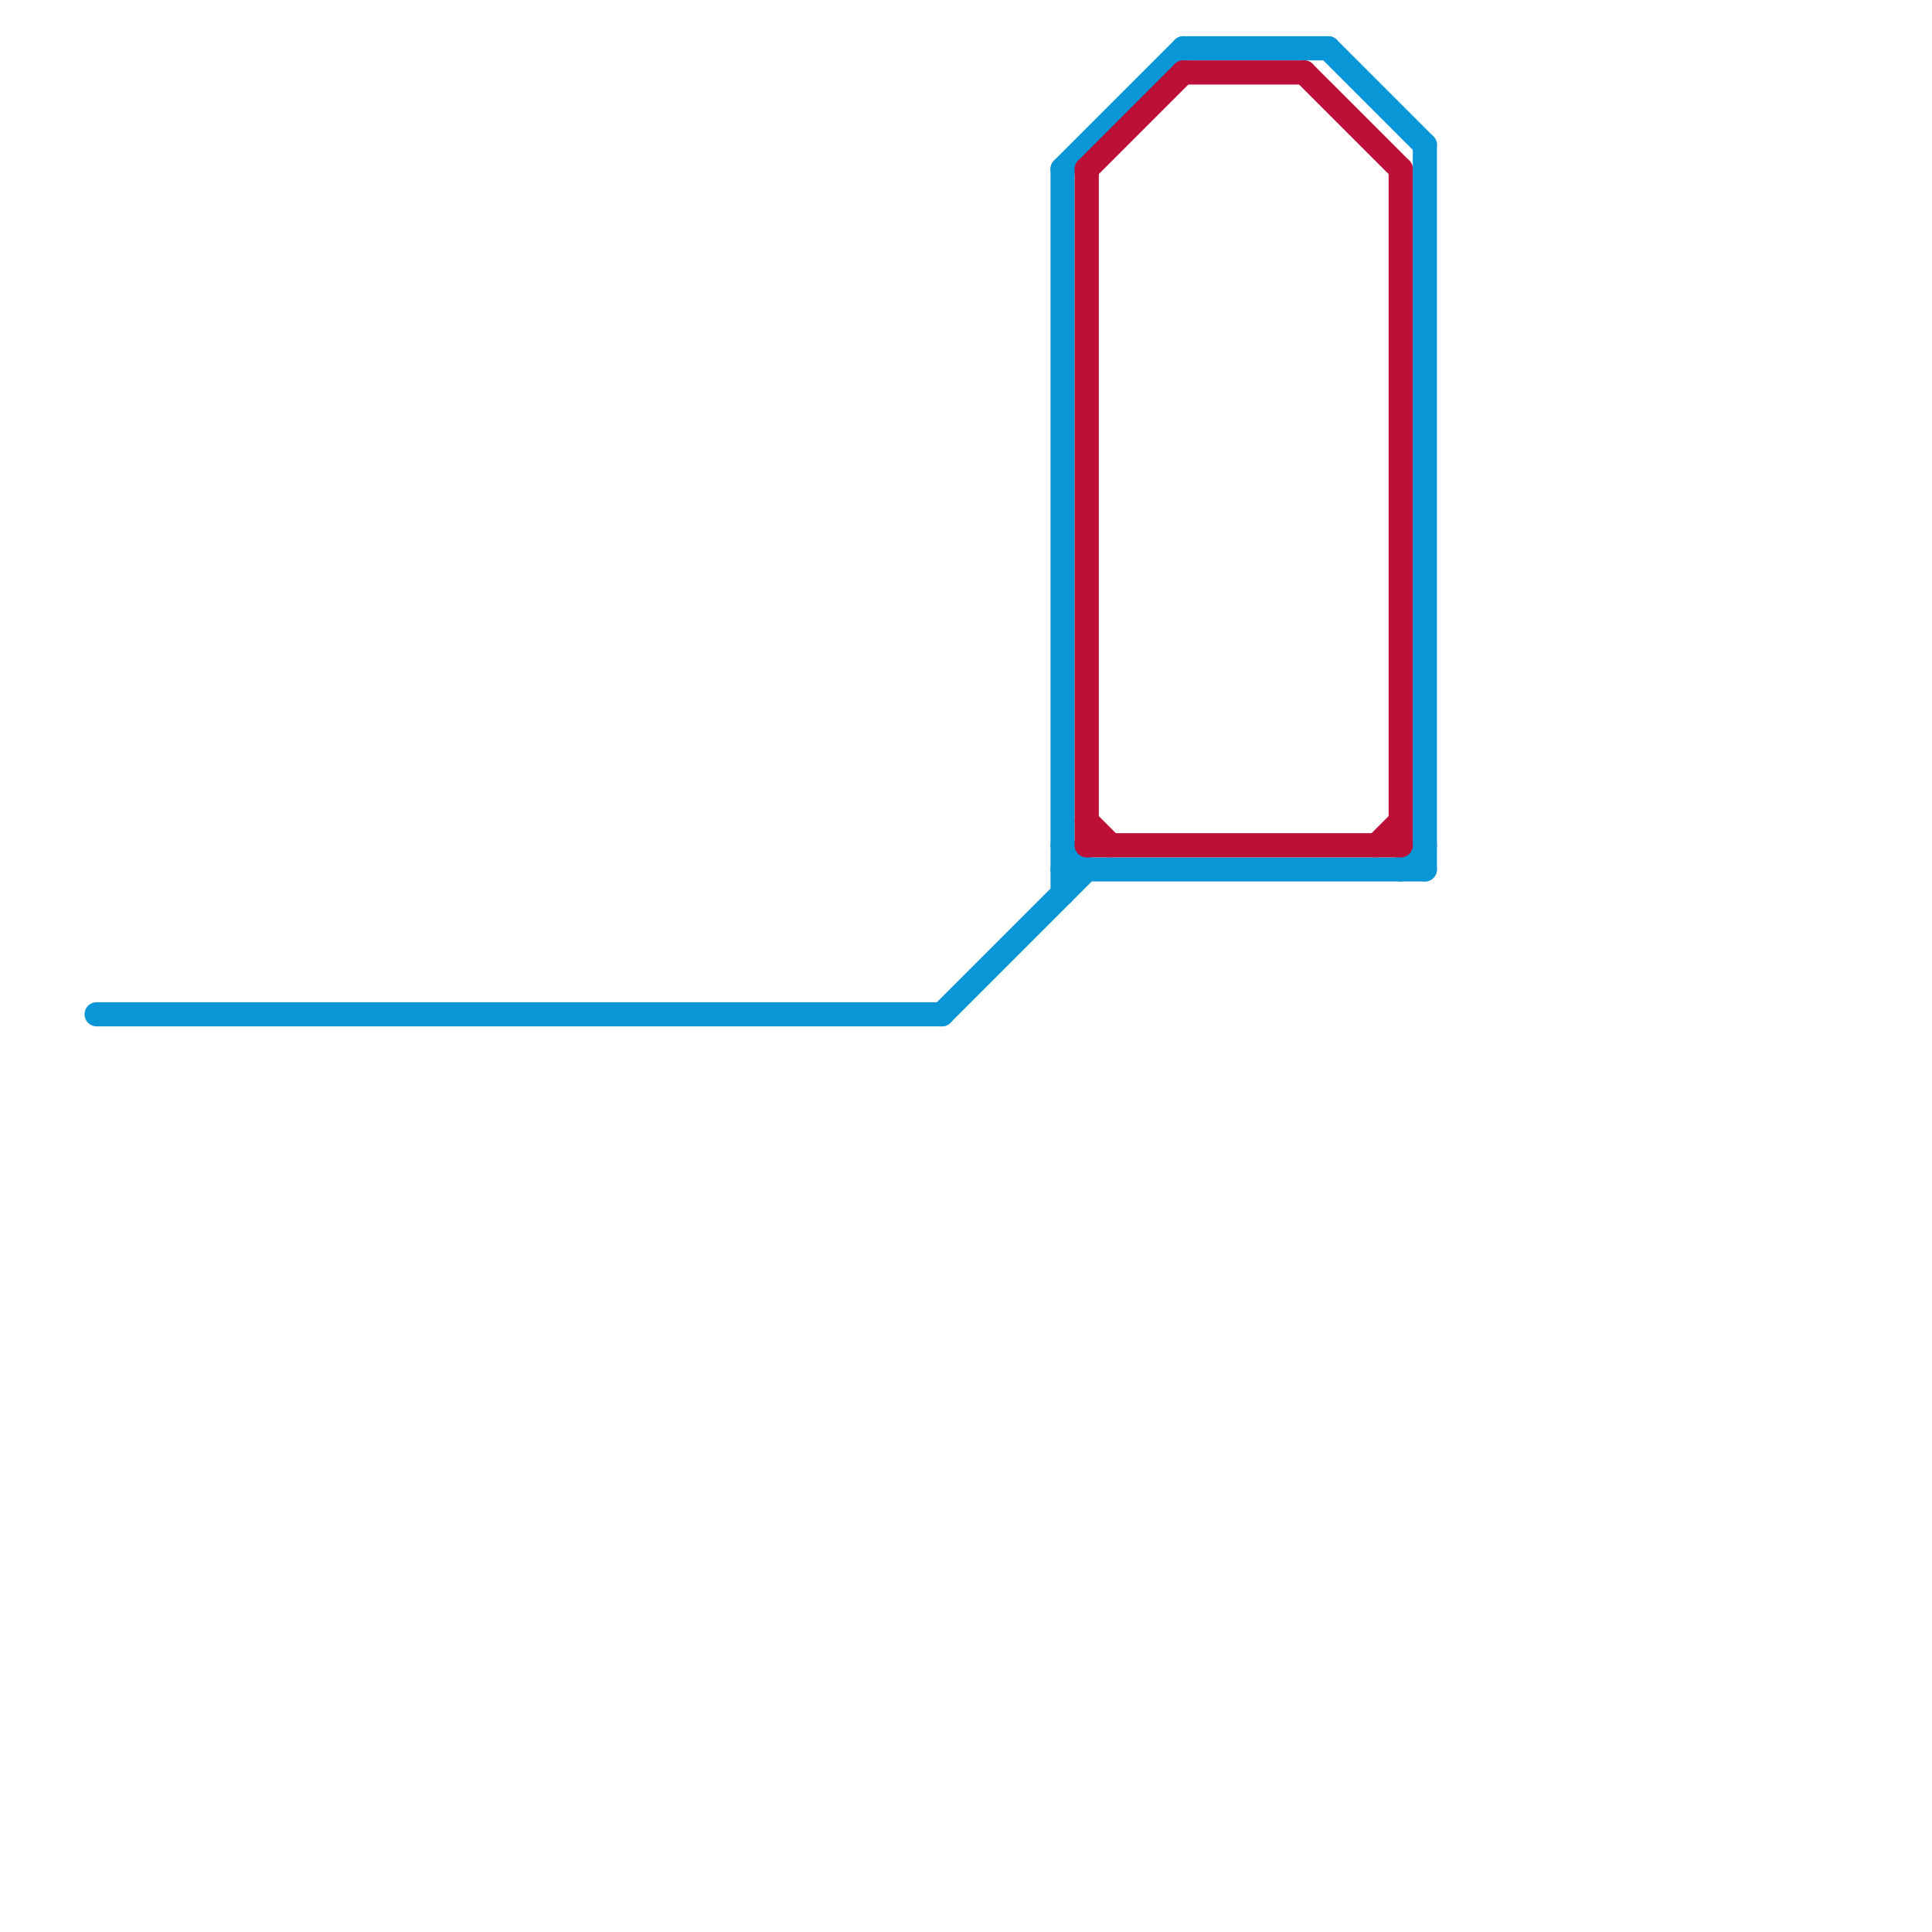 
<svg version="1.1" xmlns="http://www.w3.org/2000/svg" viewBox="0 0 80 80">
<style>text { font: 1px Helvetica; font-weight: 600; white-space: pre; dominant-baseline: central; } line { stroke-width: 1; fill: none; stroke-linecap: round; stroke-linejoin: round; } .c0 { stroke: #0896d7 } .c1 { stroke: #bd1038 }</style><defs><g id="wm-xf"><circle r="1.2" fill="#000"/><circle r="0.9" fill="#fff"/><circle r="0.6" fill="#000"/><circle r="0.3" fill="#fff"/></g><g id="wm"><circle r="0.6" fill="#000"/><circle r="0.3" fill="#fff"/></g></defs><line class="c0" x1="44" y1="36" x2="59" y2="36"/><line class="c0" x1="49" y1="2" x2="55" y2="2"/><line class="c0" x1="4" y1="42" x2="39" y2="42"/><line class="c0" x1="59" y1="6" x2="59" y2="36"/><line class="c0" x1="39" y1="42" x2="45" y2="36"/><line class="c0" x1="44" y1="7" x2="49" y2="2"/><line class="c0" x1="44" y1="7" x2="44" y2="37"/><line class="c0" x1="58" y1="36" x2="59" y2="35"/><line class="c0" x1="55" y1="2" x2="59" y2="6"/><line class="c0" x1="44" y1="35" x2="45" y2="36"/><line class="c1" x1="58" y1="7" x2="58" y2="35"/><line class="c1" x1="45" y1="7" x2="49" y2="3"/><line class="c1" x1="45" y1="7" x2="45" y2="35"/><line class="c1" x1="45" y1="34" x2="46" y2="35"/><line class="c1" x1="49" y1="3" x2="54" y2="3"/><line class="c1" x1="57" y1="35" x2="58" y2="34"/><line class="c1" x1="54" y1="3" x2="58" y2="7"/><line class="c1" x1="45" y1="35" x2="58" y2="35"/>
</svg>
